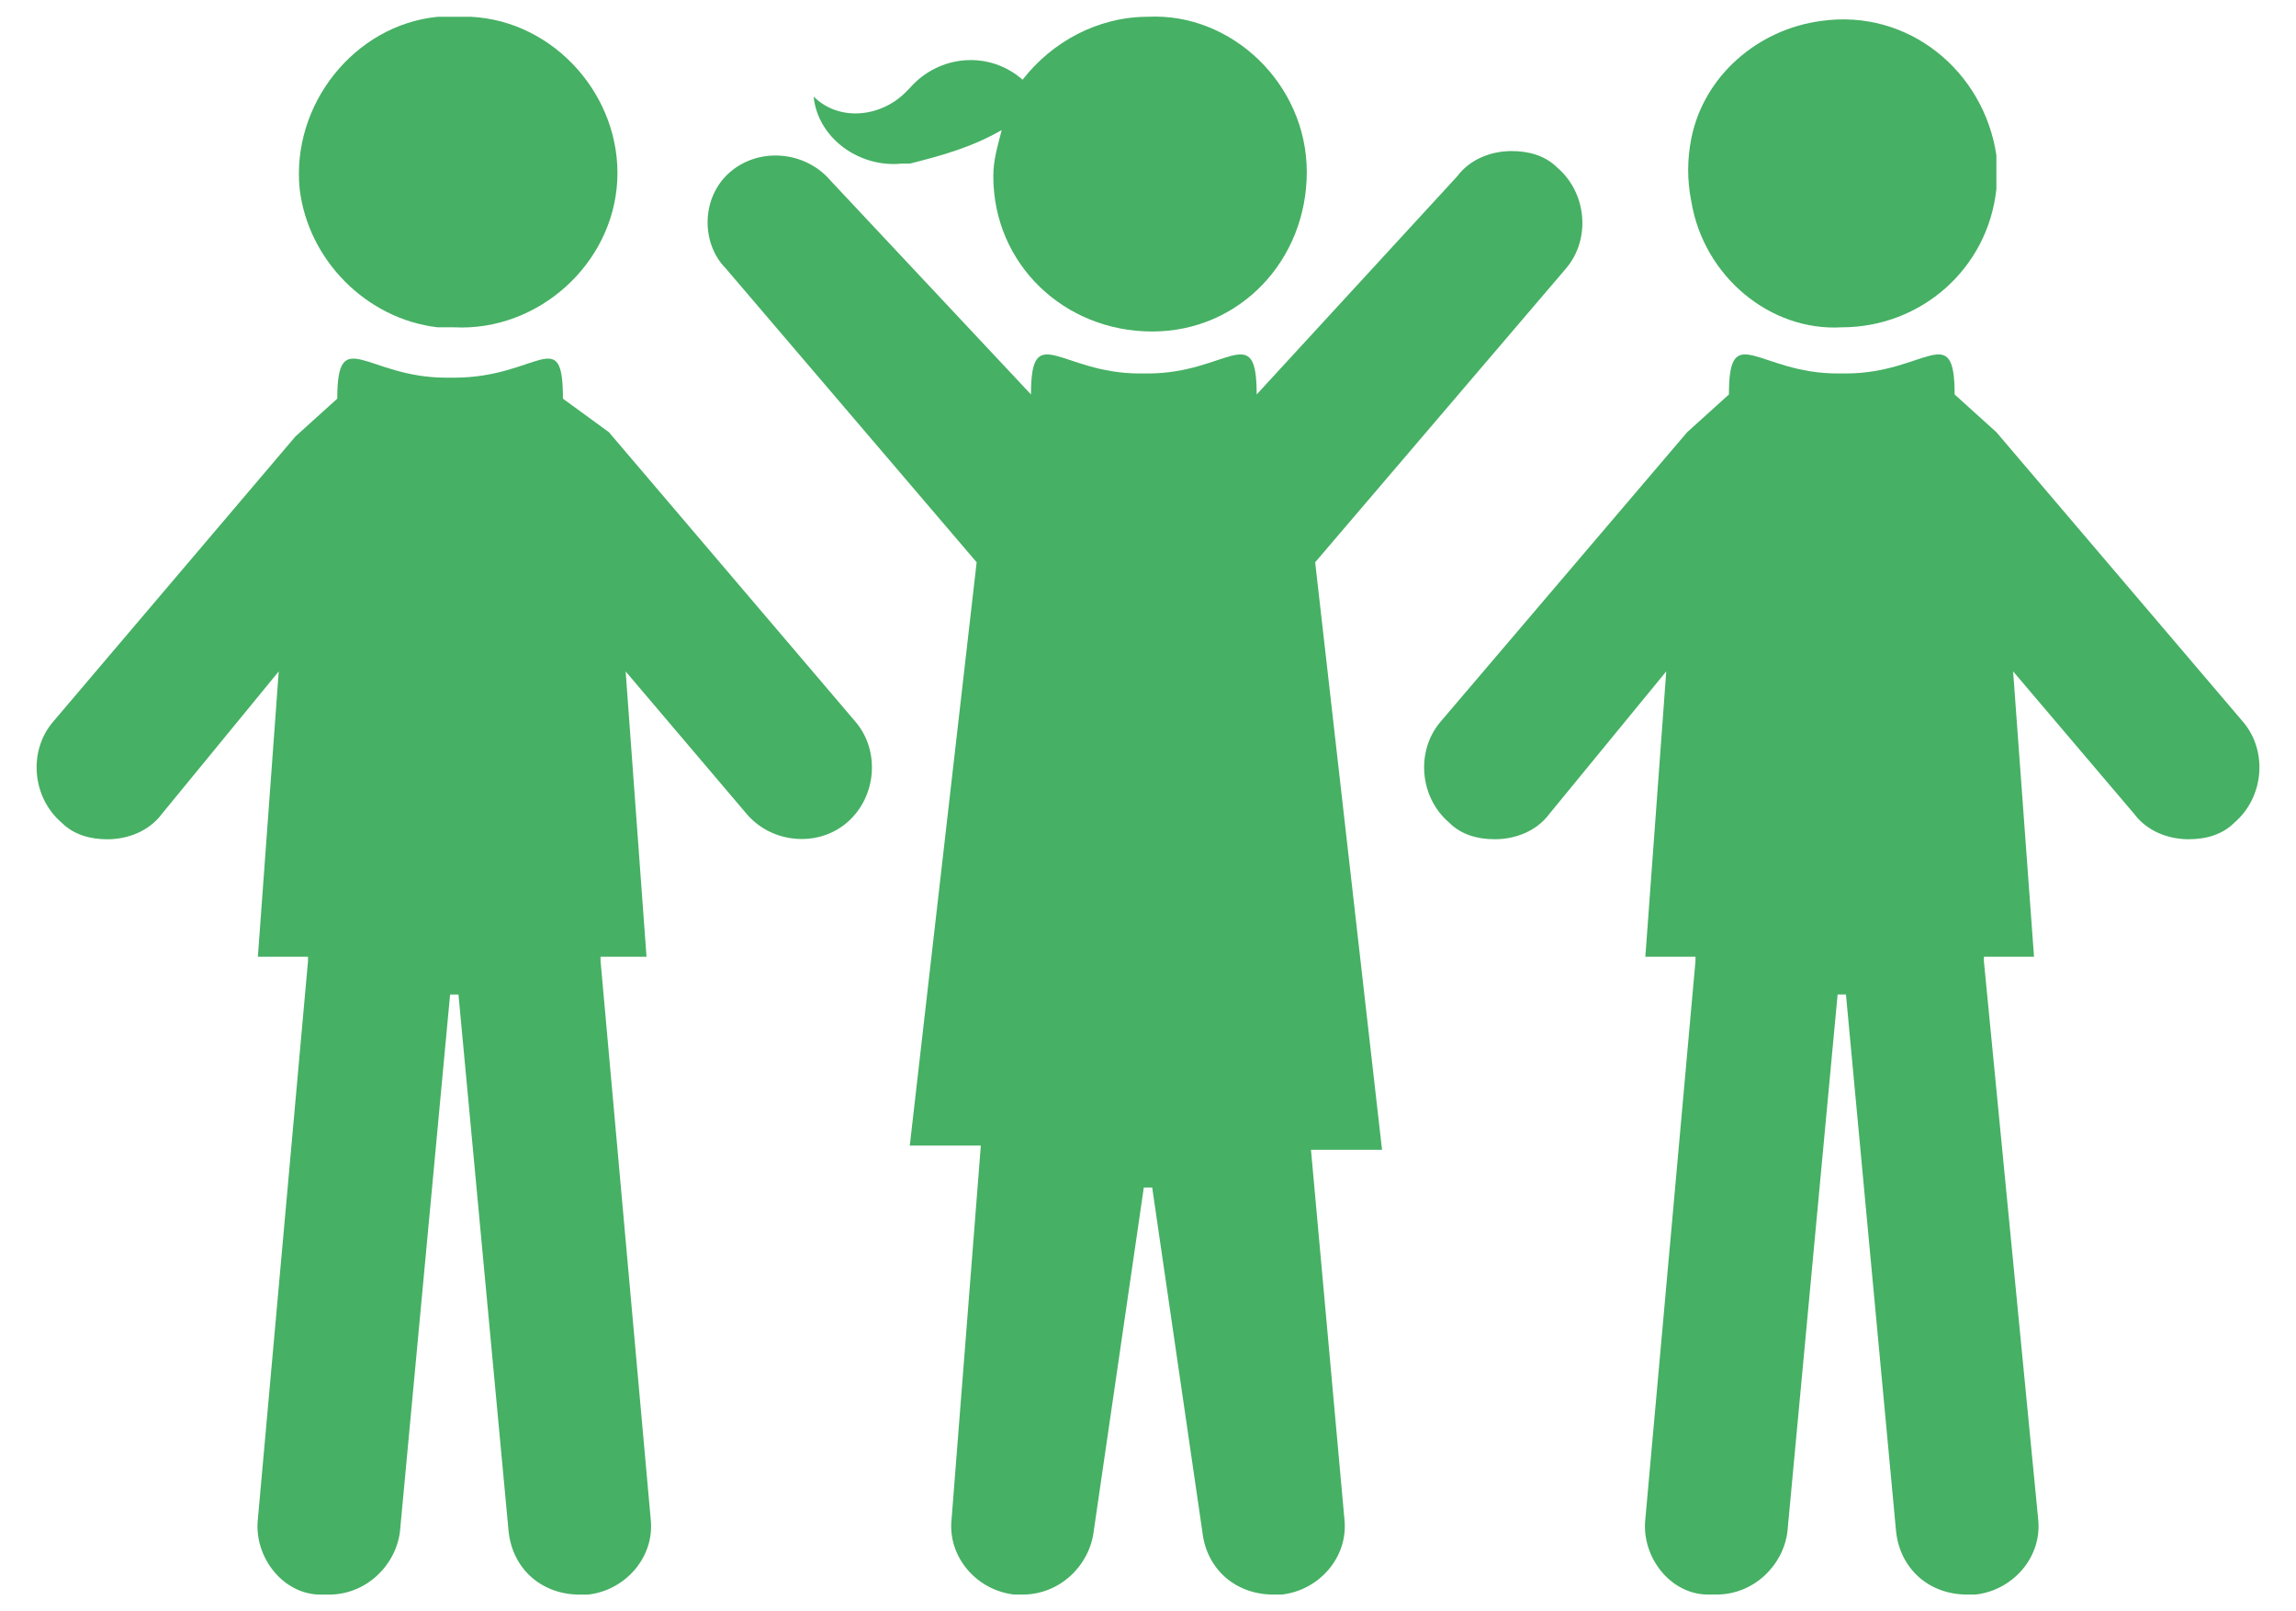 <svg width="57" height="40" viewBox="0 0 57 40" fill="none" xmlns="http://www.w3.org/2000/svg">
<path d="M22.585 4.062C23.416 3.854 24.142 3.646 24.868 3.229C24.764 3.646 24.66 3.958 24.66 4.375C24.66 6.562 26.424 8.229 28.603 8.229C30.782 8.229 32.442 6.458 32.442 4.271C32.442 2.083 30.574 0.312 28.499 0.416C27.254 0.416 26.113 1.041 25.387 1.979C24.557 1.25 23.312 1.354 22.585 2.187L22.482 2.291C21.859 2.916 20.822 3.021 20.199 2.396C20.303 3.437 21.34 4.166 22.378 4.062C22.378 4.062 22.482 4.062 22.585 4.062Z" fill="#46B064"/>
<path d="M32.65 13.958L38.875 6.667C39.498 5.938 39.394 4.792 38.667 4.167C38.356 3.854 37.941 3.75 37.526 3.75C37.008 3.75 36.489 3.958 36.178 4.375L31.198 9.792C31.198 7.917 30.471 9.271 28.5 9.271H28.293C26.321 9.271 25.595 7.917 25.595 9.792L20.615 4.479C19.992 3.75 18.851 3.646 18.125 4.271C17.399 4.896 17.399 6.042 18.021 6.667L24.246 13.958L22.586 28.438H24.35L23.624 37.708C23.52 38.646 24.246 39.479 25.18 39.583H25.387C26.321 39.583 27.047 38.854 27.151 38.021L28.396 29.479H28.604L29.849 38.021C29.953 38.958 30.679 39.583 31.613 39.583H31.82C32.754 39.479 33.48 38.646 33.376 37.708L32.546 28.542H34.31L32.65 13.958Z" fill="#46B064"/>
<path d="M15.117 10.729L13.975 9.896C13.975 8.021 13.353 9.375 11.278 9.375H11.07C9.099 9.375 8.373 8.021 8.373 9.896L7.335 10.834L1.318 17.917C0.695 18.646 0.799 19.792 1.525 20.417C1.837 20.729 2.252 20.834 2.667 20.834C3.185 20.834 3.704 20.625 4.015 20.209L6.92 16.667L6.402 23.75H7.647V23.854L6.402 37.709C6.298 38.646 7.024 39.584 7.958 39.584H8.165C9.099 39.584 9.825 38.854 9.929 38.021L11.174 24.688H11.382L12.627 38.021C12.73 38.959 13.457 39.584 14.39 39.584H14.598C15.532 39.479 16.258 38.646 16.154 37.709L14.909 23.854V23.75H16.05L15.532 16.667L18.54 20.209C19.163 20.938 20.304 21.042 21.03 20.417C21.757 19.792 21.86 18.646 21.238 17.917L15.117 10.729Z" fill="#46B064"/>
<path d="M10.863 8.125H11.278C13.353 8.229 15.22 6.562 15.324 4.479C15.428 2.396 13.768 0.521 11.693 0.417C11.589 0.417 11.382 0.417 11.278 0.417C11.174 0.417 10.967 0.417 10.863 0.417C8.788 0.625 7.232 2.604 7.439 4.687C7.647 6.458 9.099 7.917 10.863 8.125Z" fill="#46B064"/>
<path d="M55.683 17.916L49.562 10.729L48.525 9.792C48.525 7.917 47.798 9.271 45.827 9.271H45.62C43.648 9.271 42.922 7.917 42.922 9.792L41.885 10.729L35.763 17.916C35.141 18.646 35.245 19.791 35.971 20.416C36.282 20.729 36.697 20.833 37.112 20.833C37.631 20.833 38.15 20.625 38.461 20.208L41.366 16.666L40.847 23.75H42.092V23.854L40.847 37.708C40.743 38.646 41.469 39.583 42.403 39.583H42.611C43.544 39.583 44.271 38.854 44.374 38.021L45.62 24.687H45.827L47.072 38.021C47.176 38.958 47.902 39.583 48.836 39.583H49.043C49.977 39.479 50.703 38.646 50.599 37.708L49.251 23.854V23.75H50.496L49.977 16.666L52.986 20.208C53.297 20.625 53.816 20.833 54.334 20.833C54.749 20.833 55.164 20.729 55.476 20.416C56.202 19.791 56.306 18.646 55.683 17.916Z" fill="#46B064"/>
<path d="M45.723 8.125C47.694 8.125 49.354 6.667 49.562 4.688C49.562 4.583 49.562 4.479 49.562 4.271C49.562 4.063 49.562 4.063 49.562 3.854C49.251 1.771 47.383 0.208 45.204 0.521C43.648 0.729 42.299 1.875 41.988 3.438C41.884 3.958 41.884 4.479 41.988 5C42.299 6.875 43.959 8.229 45.723 8.125Z" fill="#46B064"/>
</svg>

